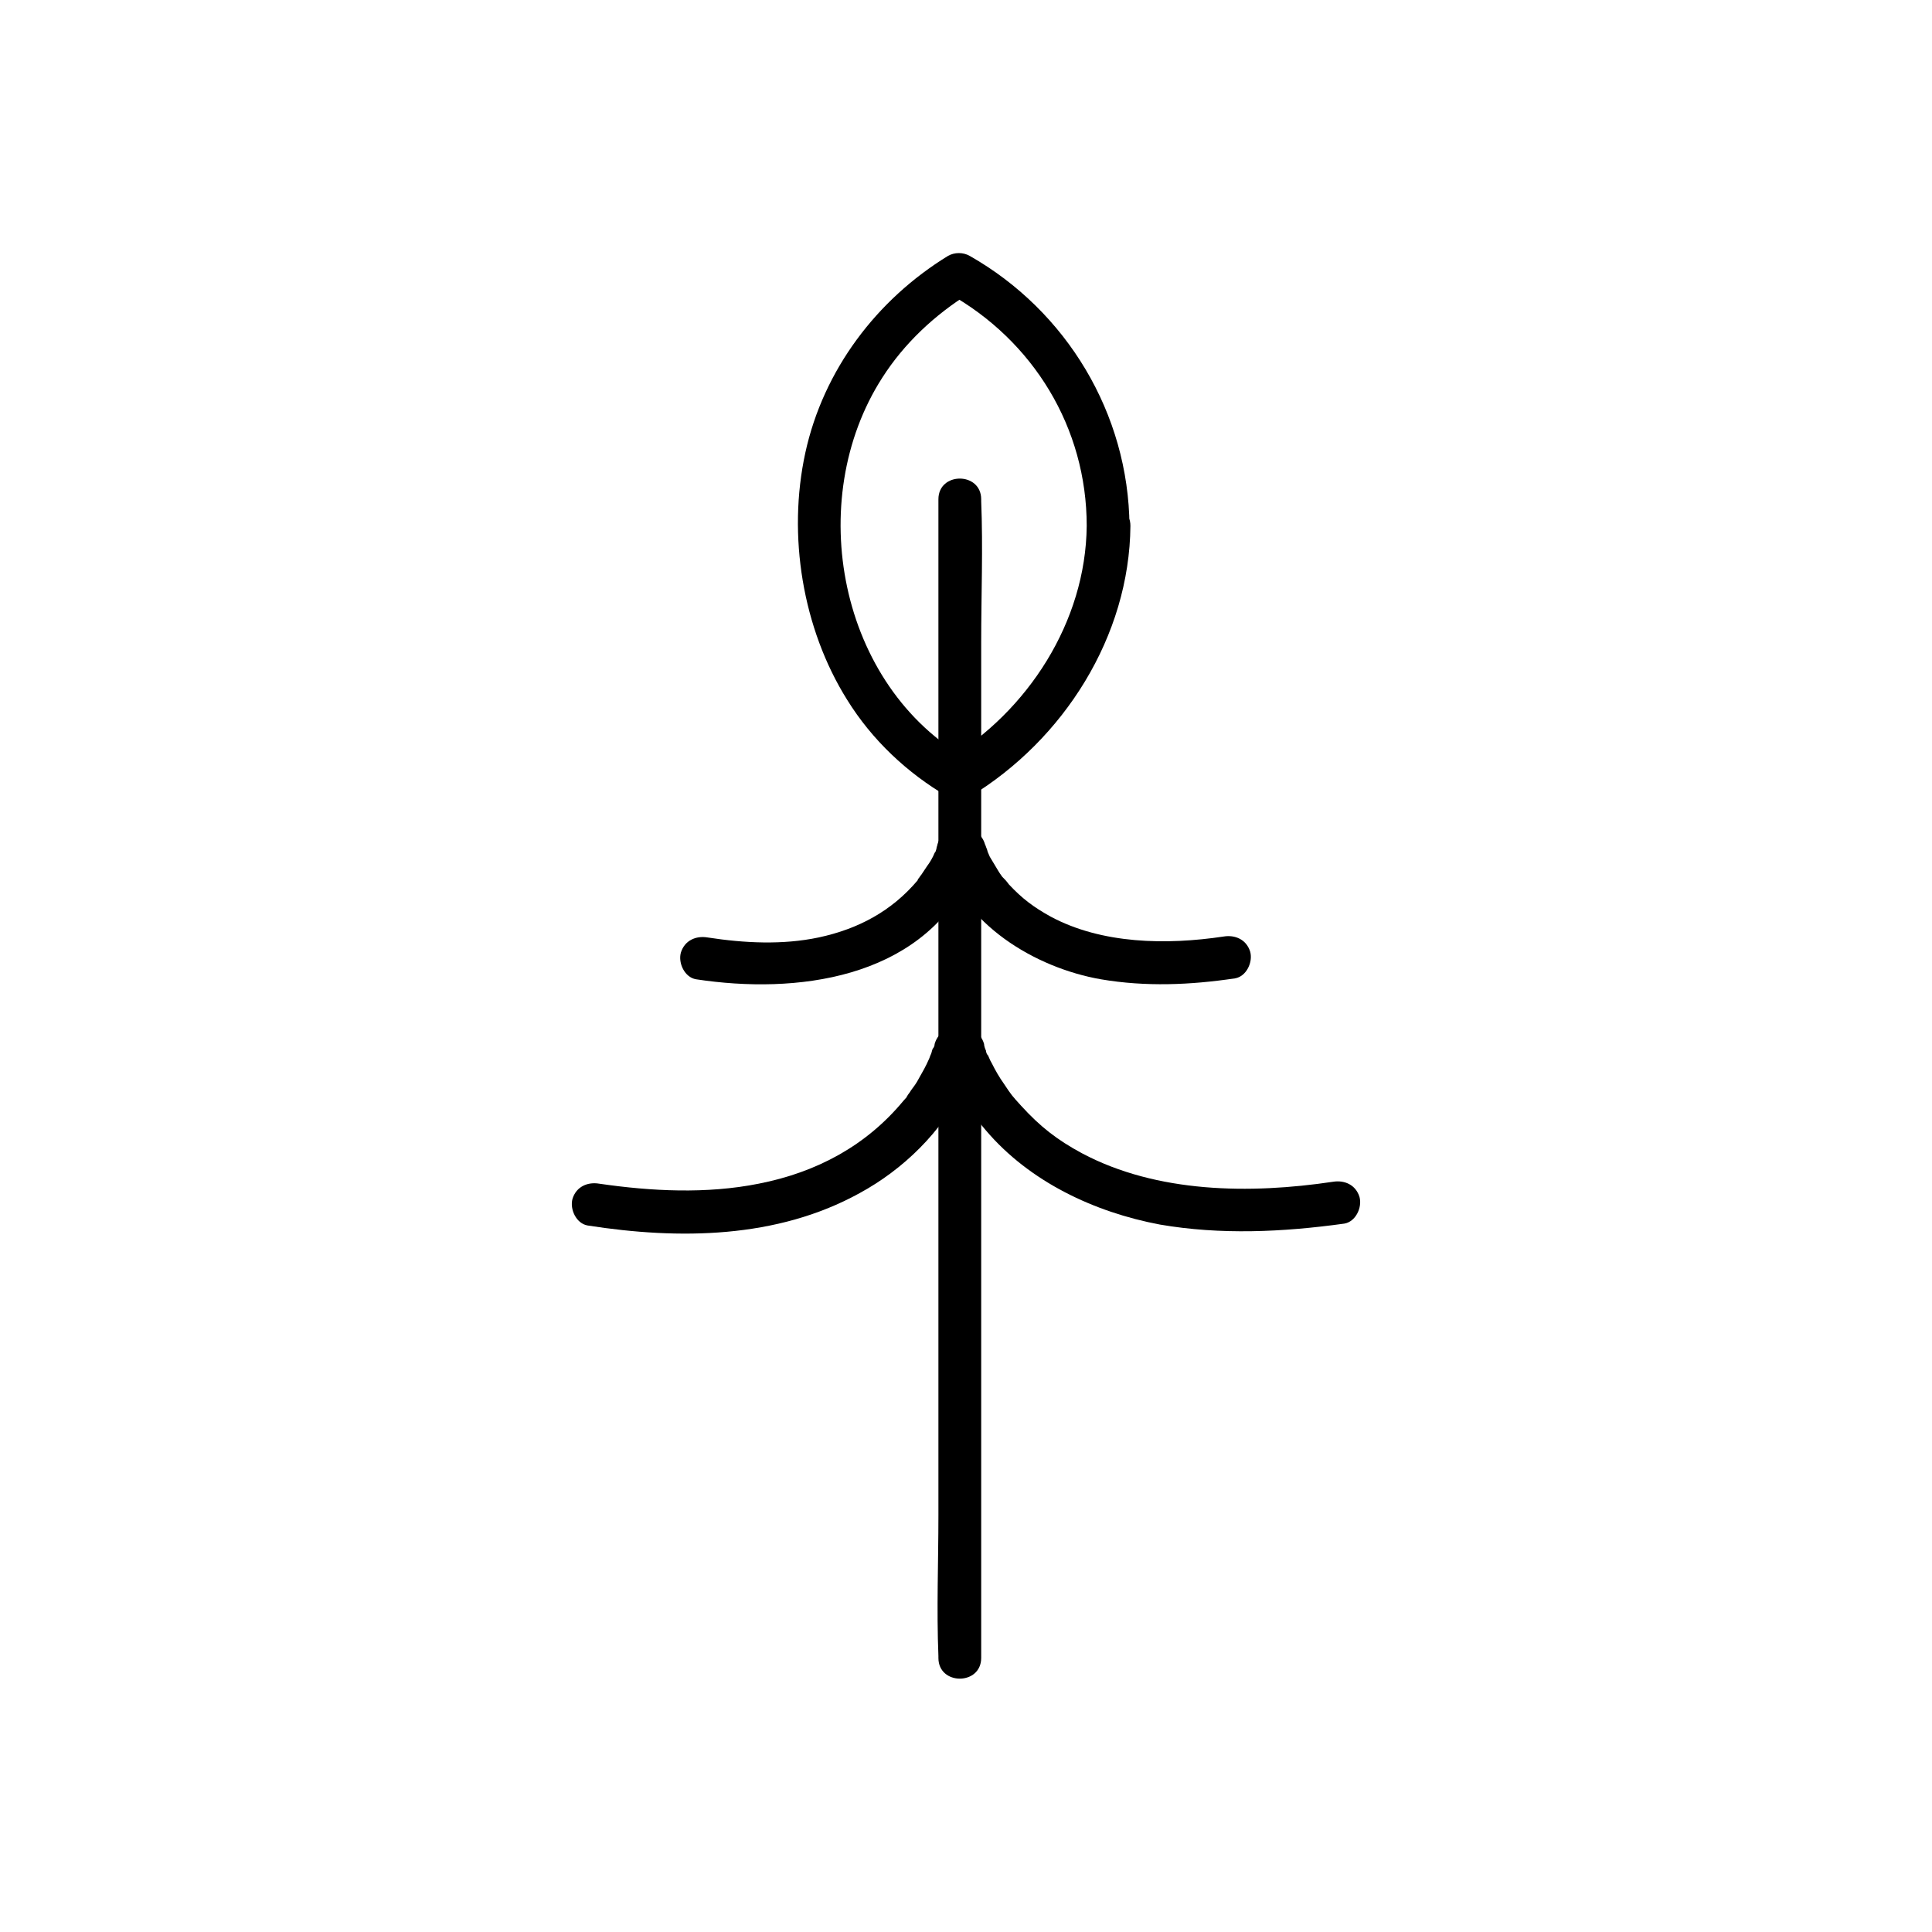<?xml version="1.0" encoding="UTF-8"?>
<!-- Uploaded to: SVG Find, www.svgfind.com, Generator: SVG Find Mixer Tools -->
<svg fill="#000000" width="800px" height="800px" version="1.1" viewBox="144 144 512 512" xmlns="http://www.w3.org/2000/svg">
 <g>
  <path d="m431.99 283.37c-0.25 25.441-15.617 49.121-37.031 61.969h5.793c-34.512-19.398-43.832-68.77-22.922-101.27 5.793-9.07 13.855-16.625 23.176-22.418h-5.793c22.668 12.594 36.777 35.77 36.777 61.715 0 7.305 11.336 7.305 11.336 0-0.25-29.727-16.625-56.93-42.32-71.539-1.762-1.008-4.031-1.008-5.793 0-18.895 11.586-33.004 30.227-37.789 52.141-4.785 21.914-0.754 46.602 11.082 65.496 6.551 10.578 15.871 19.398 26.703 25.695 1.762 1.008 4.031 1.008 5.793 0 24.938-15.113 42.32-42.57 42.57-71.793 0.004-7.305-11.332-7.305-11.582 0z"/>
  <path d="m392.69 276.31v30.73 73.305 88.672 76.578c0 12.344-0.504 24.938 0 37.281v0.504c0 7.305 11.336 7.305 11.336 0v-30.73-73.305-88.672-76.578c0-12.344 0.504-24.938 0-37.281v-0.504c0-7.305-11.336-7.305-11.336 0z"/>
  <path d="m391.69 420.66c0 0.504-0.25 1.008-0.504 1.258-0.25 0.504-0.25 1.008-0.504 1.512-0.25 0.504-0.754 1.762 0 0-0.25 0.504-0.25 0.754-0.504 1.258-0.754 1.762-1.762 3.527-2.769 5.289-0.504 1.008-1.258 2.016-2.016 3.023-0.25 0.504-0.754 1.008-1.008 1.512-0.754 1.258 0.25-0.25-1.008 1.258-9.824 11.84-22.922 18.895-38.289 21.914-13.855 2.769-28.465 2.016-42.32 0-3.023-0.504-6.047 0.754-7.055 4.031-0.754 2.769 1.008 6.551 4.031 7.055 24.184 3.777 50.129 3.527 72.043-8.566 11.586-6.297 21.664-16.121 27.711-28.215 1.258-2.519 2.519-5.289 3.273-7.809 1.762-7.551-9.07-10.574-11.082-3.519z"/>
  <path d="m393.7 423.68c2.016 7.305 6.551 14.105 11.586 19.902 11.586 13.602 28.719 21.664 46.098 24.938 16.121 2.769 32.496 2.016 48.871-0.25 3.023-0.504 4.785-4.281 4.031-7.055-1.008-3.273-4.031-4.535-7.055-4.031-21.914 3.273-46.602 3.023-66.504-7.559-6.551-3.527-11.082-7.055-16.121-12.594-2.519-2.769-2.519-2.769-4.535-5.793-1.258-1.762-2.266-3.527-3.273-5.543-0.504-0.754-0.754-1.762-1.258-2.519-0.504-1.258 0.504 1.258 0 0.25 0-0.25-0.25-0.504-0.25-1.008-0.25-0.504-0.504-1.258-0.504-1.762-2.016-7.051-12.848-4.027-11.086 3.023z"/>
  <path d="m392.44 367.75c0 0.25-0.25 0.754-0.25 1.008 0 0.25-0.25 0.754-0.25 1.008-0.25 0.754 0.754-1.258-0.25 0.25-0.504 1.258-1.258 2.519-2.016 3.527-0.504 0.754-1.008 1.512-1.512 2.266-0.25 0.25-0.504 0.754-0.754 1.008-0.754 1.008 0.25-0.25-0.25 0.504-6.801 8.062-15.617 12.848-26.199 15.113-9.574 2.016-19.648 1.512-29.473 0-3.023-0.504-6.047 0.754-7.055 4.031-0.754 2.769 1.008 6.551 4.031 7.055 26.449 4.031 58.945 0 72.297-26.703 1.008-2.016 2.016-4.031 2.519-6.047 2.008-7.051-8.824-10.07-10.84-3.019z"/>
  <path d="m393.95 370.78c5.039 18.137 24.434 29.727 41.816 32.746 11.84 2.016 23.68 1.512 35.52-0.25 3.023-0.504 4.785-4.281 4.031-7.055-1.008-3.273-4.031-4.535-7.055-4.031-15.113 2.266-32.242 2.016-45.848-5.289-4.535-2.519-7.559-4.785-11.082-8.566-0.504-0.754-1.258-1.512-1.762-2.016 0.754 1.008-0.754-1.008-1.008-1.512-0.754-1.258-1.512-2.519-2.266-3.777-0.25-0.504-0.504-1.258-0.754-1.762s0.504 1.258 0-0.25c-0.25-0.504-0.25-0.754-0.504-1.258-2.023-7.055-13.105-4.035-11.09 3.019z"/>
 </g>
</svg>